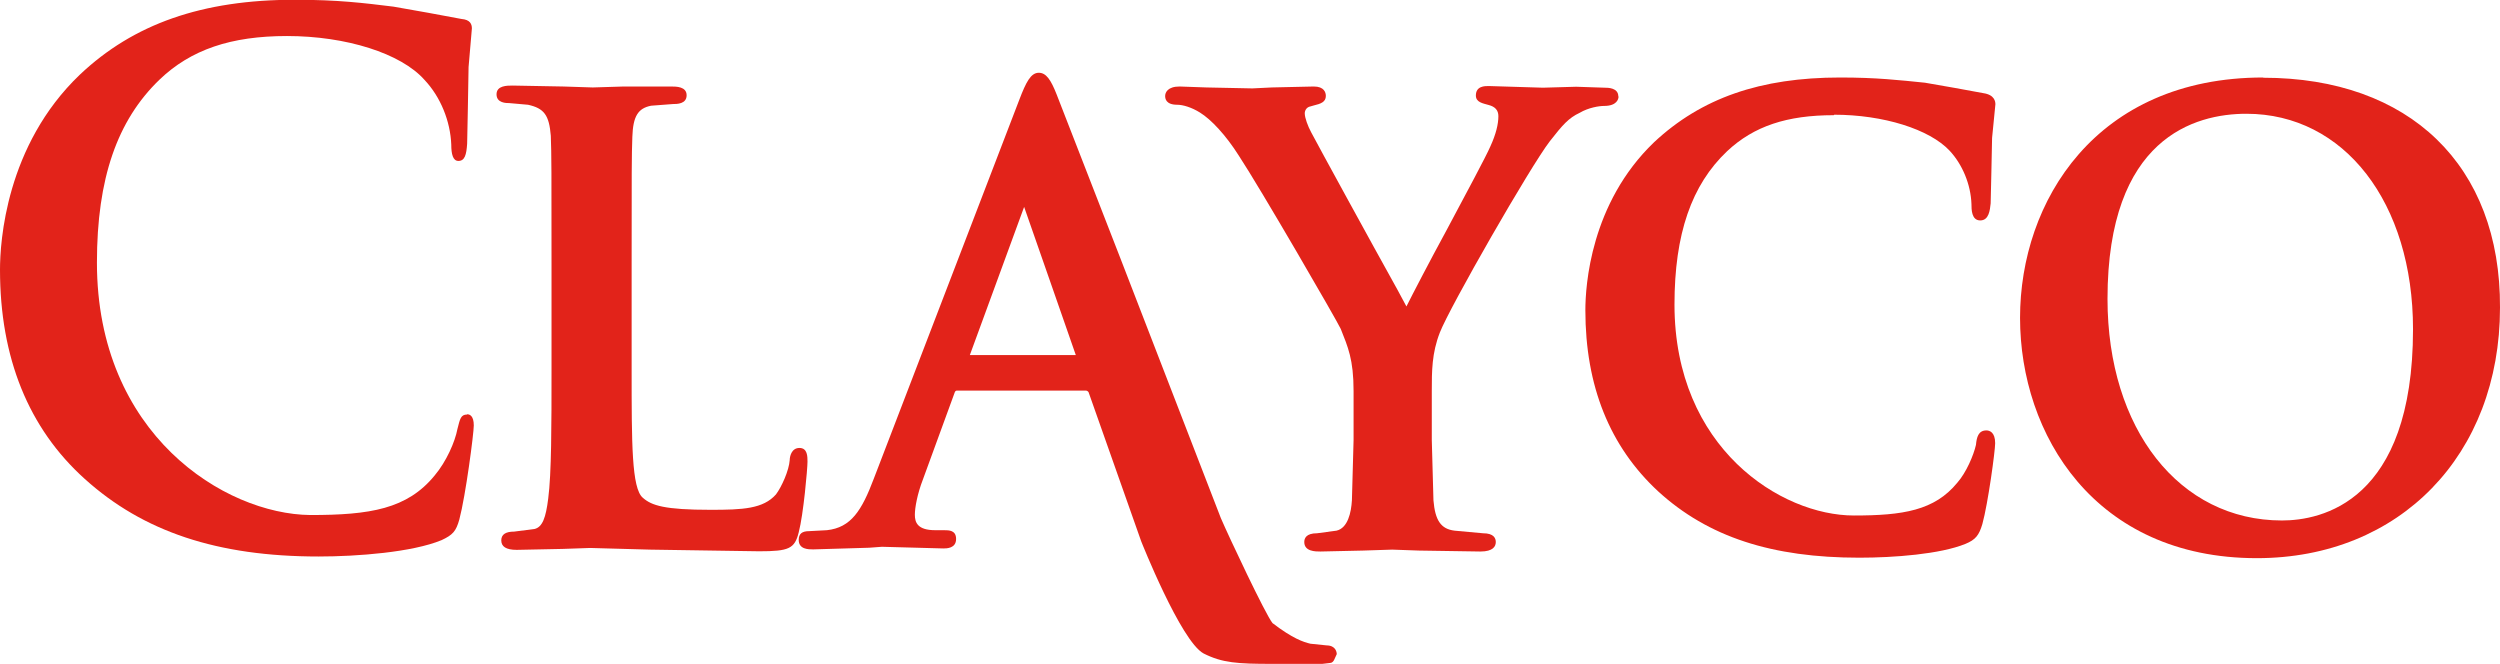 <?xml version="1.0" encoding="UTF-8"?>
<svg id="a" xmlns="http://www.w3.org/2000/svg" width="105.48" height="28" viewBox="0 0 105.48 28">
  <defs>
    <style>
      .cls-1 {
        fill: #e2231a;
      }
    </style>
  </defs>
  <path class="cls-1" d="M33.73,18.9c-.34,0-.41.37-.41.51-.03.44-.34,1.13-.58,1.45-.54.61-1.4.65-2.76.65-1.94,0-2.49-.18-2.86-.51-.47-.4-.47-2.29-.47-5.38v-4.47c0-3.89,0-4.58.03-5.38.03-.87.24-1.2.79-1.31l.92-.07c.17,0,.58,0,.58-.37s-.44-.37-.65-.37h-2.01l-1.3.04-1.23-.04-2.15-.04c-.24,0-.68,0-.68.37s.41.37.54.37l.79.07c.68.15.89.44.96,1.31.03.8.03,1.52.03,5.38v4.51c0,2.32,0,4.36-.14,5.42-.1.8-.24,1.2-.58,1.28l-.86.11c-.34,0-.54.11-.54.37s.2.4.65.4l1.94-.04,1.16-.04,2.53.07,4.6.07c1.26,0,1.5-.11,1.67-.8.2-.76.37-2.69.37-2.98,0-.22,0-.58-.34-.58h.02Z"/>
  <path class="cls-1" d="M68.28,4.07c0-.37-.44-.37-.58-.37l-1.2-.04-1.4.04-2.29-.07c-.17,0-.54,0-.54.4,0,.29.3.33.54.4.27.07.41.22.41.47,0,.33-.1.76-.34,1.28-.17.4-1.03,2-1.84,3.52-.75,1.38-1.43,2.69-1.7,3.23-.14-.26-.37-.69-.37-.69-1.09-1.96-3.34-6.07-3.65-6.66-.14-.26-.27-.61-.27-.8,0-.11.07-.26.24-.29l.14-.04c.3-.07.51-.15.51-.4,0-.15-.07-.4-.51-.4l-1.77.04-.82.04-1.94-.04-1.13-.04c-.51,0-.61.26-.61.4,0,.11.03.37.51.37.24,0,.61.11.96.33.47.29,1.09.95,1.64,1.82.89,1.35,4.13,6.94,4.3,7.31.3.76.54,1.28.54,2.62v2.07l-.07,2.54c-.03.51-.17,1.17-.65,1.28l-.82.11c-.47,0-.54.22-.54.37,0,.4.47.4.68.4l1.8-.04,1.23-.04,1.13.04,2.59.04c.54,0,.65-.22.65-.4,0-.15-.07-.37-.54-.37l-1.2-.11c-.58-.07-.82-.44-.89-1.28l-.07-2.54v-2.07c0-.84,0-1.6.34-2.47.41-1.06,3.82-7.01,4.64-8.07.54-.69.79-.98,1.26-1.2.37-.22.82-.29,1.03-.29.54,0,.61-.29.61-.4h-.02Z"/>
  <path class="cls-1" d="M77.38,4.84c2.08,0,4.03.61,4.88,1.52.54.58.89,1.42.92,2.25,0,.22,0,.69.37.69s.41-.44.44-.72l.03-1.31.03-1.45.14-1.42c0-.11-.03-.4-.51-.47l-1.2-.22-1.26-.22c-1.09-.11-2.04-.22-3.58-.22-3.37,0-5.86.87-7.85,2.73-2.69,2.58-2.9,6.07-2.9,7.09,0,3.2,1.03,5.75,3.07,7.64,2.11,1.93,4.81,2.8,8.49,2.8,1.47,0,3.41-.15,4.47-.58.44-.18.58-.37.72-.84.24-.87.54-3.09.54-3.41,0-.47-.24-.54-.37-.54-.34,0-.41.29-.44.61-.1.44-.41,1.17-.79,1.6-.96,1.17-2.29,1.38-4.36,1.38-3.07,0-7.57-2.84-7.57-8.9,0-2.98.72-5.05,2.22-6.47,1.13-1.06,2.53-1.52,4.5-1.52l.02-.02Z"/>
  <path class="cls-1" d="M95.49,3.27c-7.06,0-10.26,5.23-10.26,10.14s3.14,10.14,9.99,10.14c6.03,0,10.26-4.36,10.26-10.57.03-6-3.82-9.7-9.99-9.7ZM96.28,21.96c-4.33,0-7.36-3.86-7.36-9.35,0-6.8,3.69-7.81,5.86-7.81,4.13,0,7.03,3.75,7.03,9.09,0,7.31-3.89,8.07-5.53,8.07Z"/>
  <path class="cls-1" d="M55.97,27.23l-.68-.07c-.3-.07-.75-.22-1.6-.87-.3-.37-1.84-3.64-2.18-4.43l-4.23-10.94-2.63-6.76-.07-.18c-.24-.61-.44-.91-.75-.91-.34,0-.54.4-.82,1.13l-6.14,15.99c-.51,1.35-.96,2.07-1.98,2.18l-.75.04c-.3,0-.44.11-.44.37,0,.4.41.4.61.4l2.36-.07.54-.04,2.59.07c.14,0,.54,0,.54-.4,0-.37-.3-.37-.51-.37h-.37c-.75,0-.86-.33-.86-.65,0-.29.1-.87.34-1.49l1.33-3.64c.02-.07.05-.11.1-.11h5.46s.08.02.1.07l2.22,6.29s1.67,4.21,2.63,4.73c.79.4,1.43.44,2.9.44h2.11l.34-.04c.07,0,.14-.07.17-.15l.1-.22c0-.07-.03-.37-.44-.37h0ZM40.92,14.98l2.29-6.25c.1.29,2.01,5.75,2.18,6.25h-4.47Z"/>
  <path class="cls-1" d="M19.71,17.49c-.27,0-.3.18-.41.61-.1.54-.47,1.38-.96,1.96-1.16,1.42-2.73,1.67-5.25,1.67-3.62-.04-9-3.41-9-10.65,0-3.56.86-6,2.63-7.71,1.33-1.28,3.03-1.85,5.39-1.85,2.49,0,4.81.73,5.8,1.85.68.72,1.09,1.74,1.13,2.73,0,.4.07.69.3.69.27,0,.34-.26.37-.73l.03-1.49.03-1.74.14-1.63c0-.18-.07-.37-.44-.4l-1.4-.26-1.47-.26c-1.23-.15-2.32-.29-4.16-.29-3.91,0-6.81,1.02-9.07,3.16C.24,6.14,0,10.22,0,11.38c0,3.71,1.2,6.69,3.58,8.83,2.46,2.22,5.59,3.27,9.86,3.27,1.64,0,3.96-.18,5.19-.69.47-.22.61-.37.75-.87.27-1.02.61-3.64.61-3.97,0-.4-.17-.47-.27-.47h-.02Z"/>
</svg>